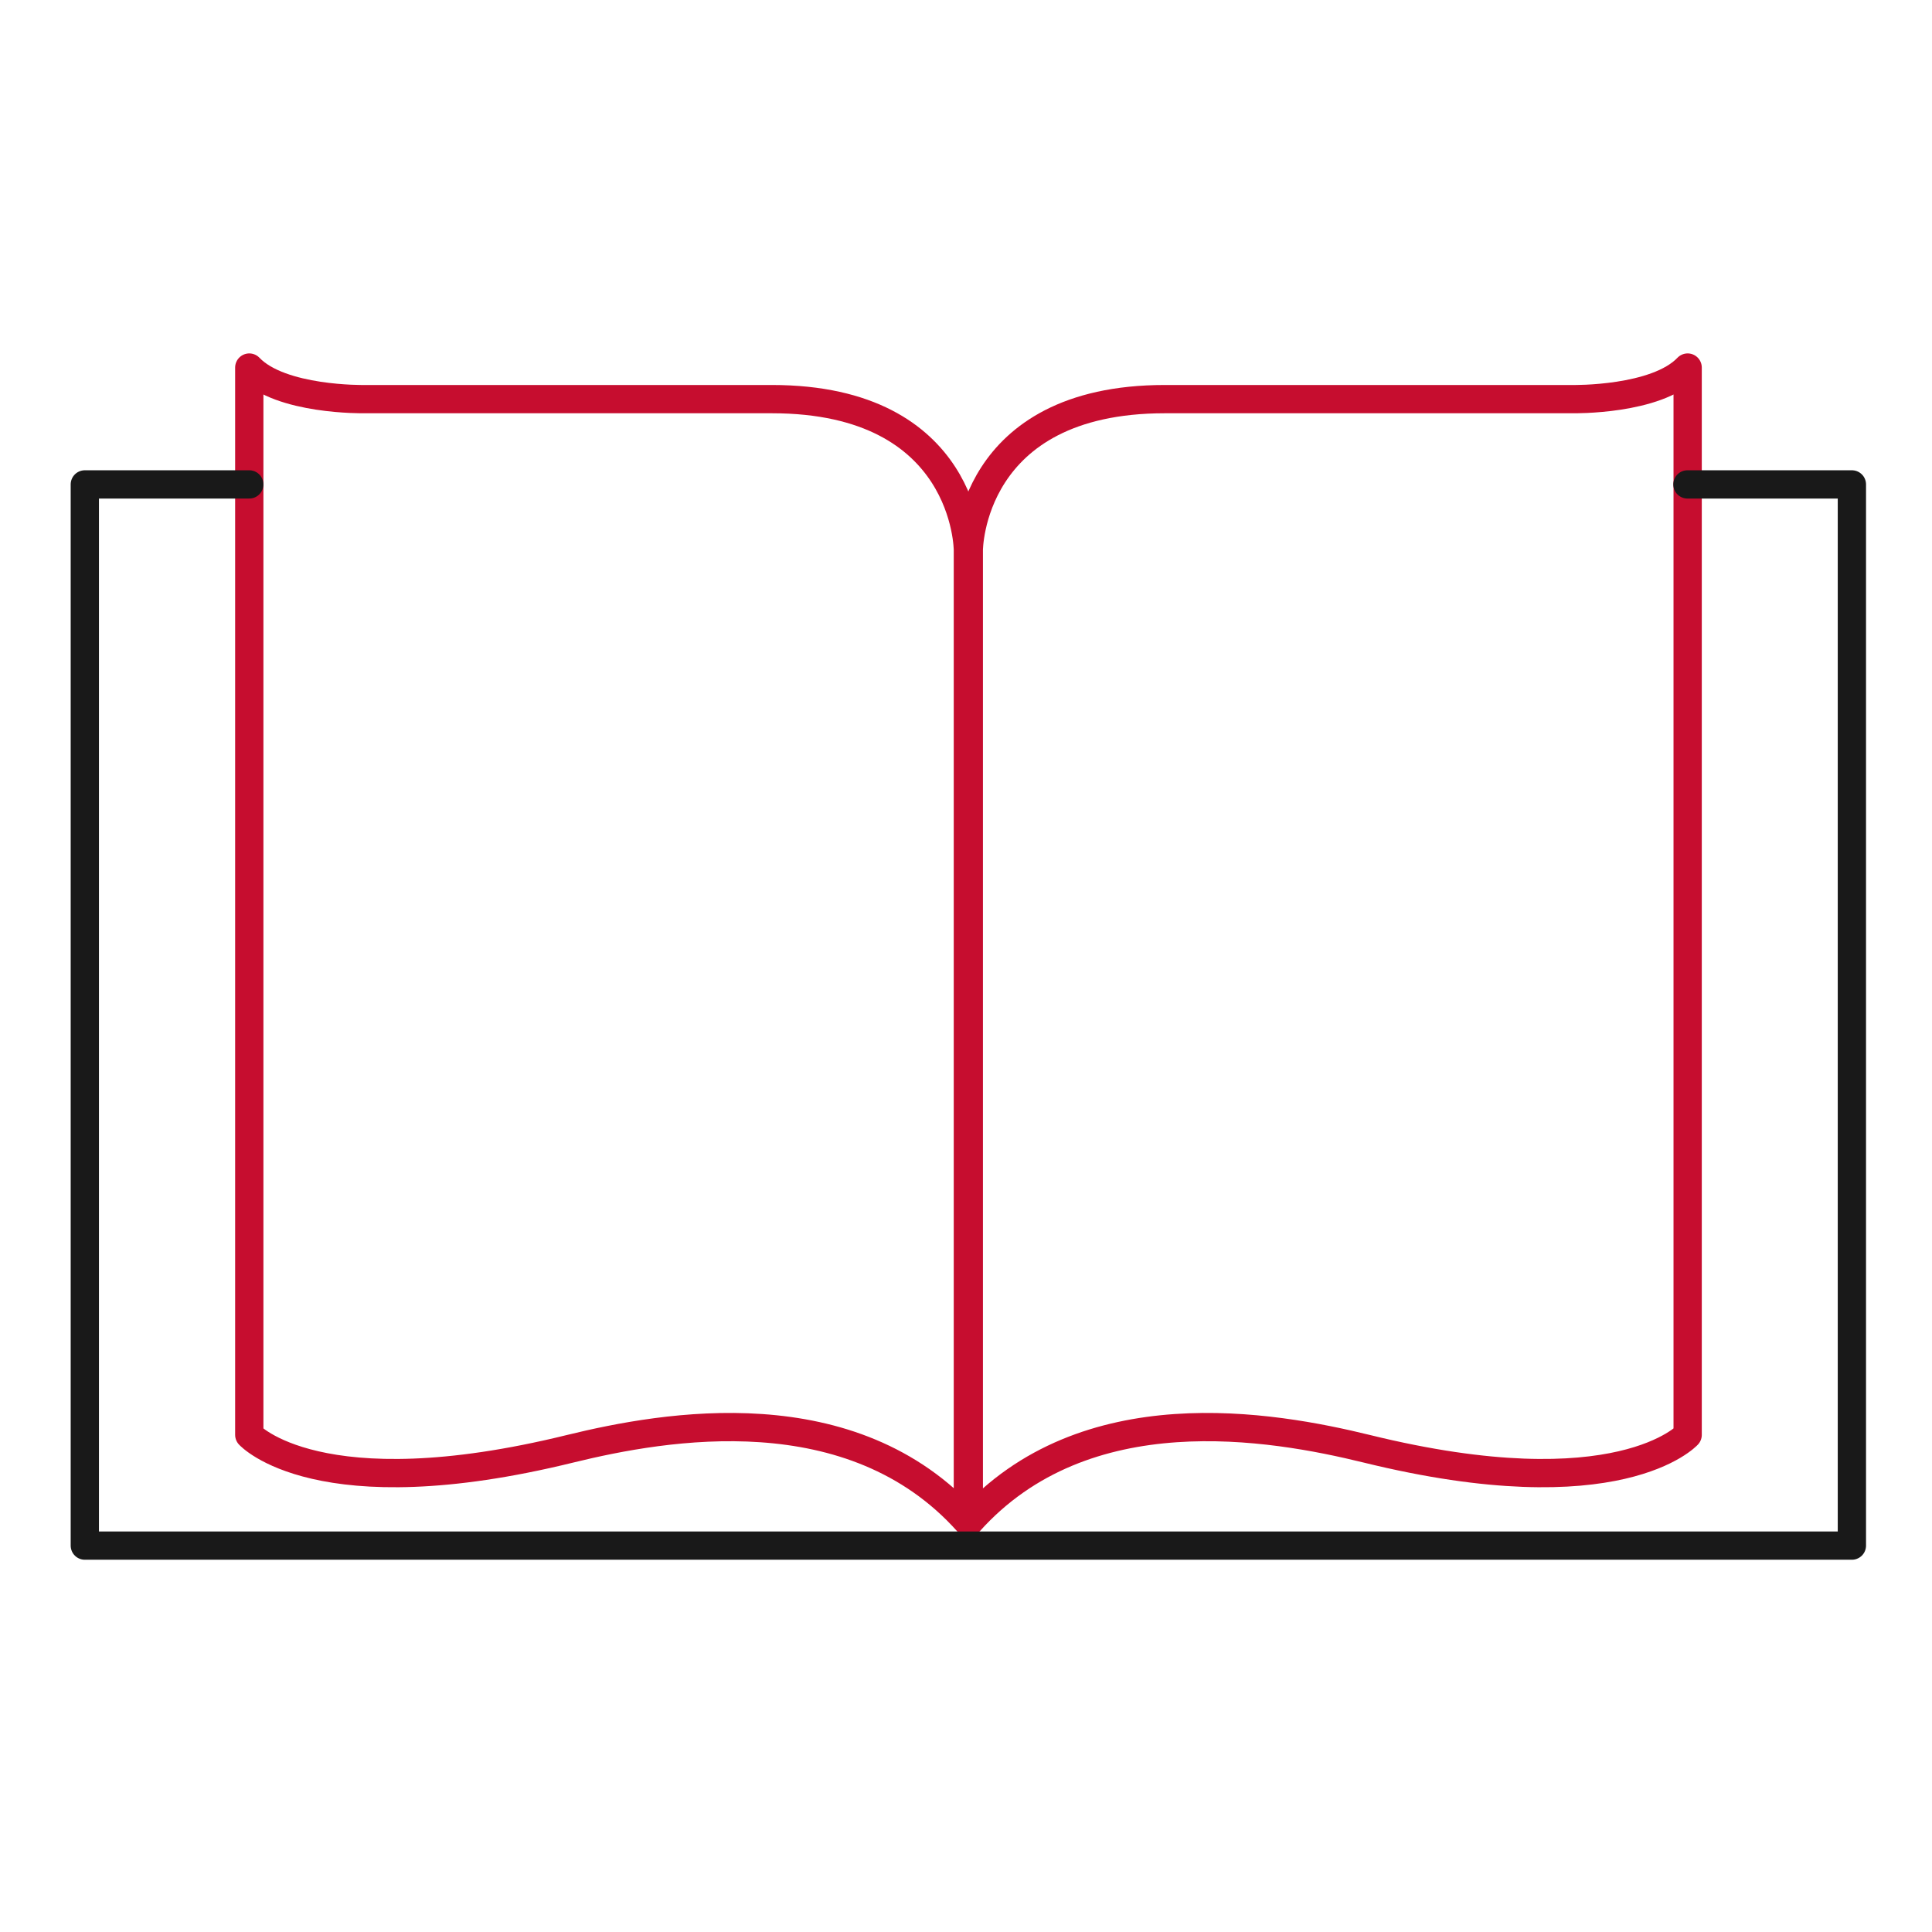 <svg width="82" height="82" viewBox="0 0 82 82" fill="none" xmlns="http://www.w3.org/2000/svg">
<g clip-path="url(#clip0_3426_12022)">
<path d="M41.08 64.6V23.35C41.08 23.35 41.08 16.94 32.76 16.94H15.44C15.44 16.94 11.91 17 10.58 15.6V60.9C10.58 60.9 13.5 64.12 24.2 61.49C28.24 60.5 36.17 59.11 41.08 64.6Z" stroke="#C60D2F" stroke-width="1.2" stroke-linecap="round" stroke-linejoin="round"/>
<path d="M41.119 64.6V23.35C41.119 23.35 41.119 16.94 49.439 16.94C55.859 16.94 66.769 16.94 66.769 16.94C66.769 16.94 70.299 17 71.629 15.6V60.9C71.629 60.9 68.709 64.12 58.009 61.49C53.969 60.5 46.039 59.11 41.129 64.6H41.119Z" stroke="#C60D2F" stroke-width="1.2" stroke-linecap="round" stroke-linejoin="round"/>
<path d="M71.62 20.56H78.6V65.6H3.6V20.56H10.58" stroke="#191919" stroke-width="1.2" stroke-linecap="round" stroke-linejoin="round"/>
</g>
<defs>
<clipPath id="clip0_3426_12022">
<rect width="76.2" height="51.2" fill="white" transform="translate(3 15)"/>
</clipPath>
</defs>
</svg>
